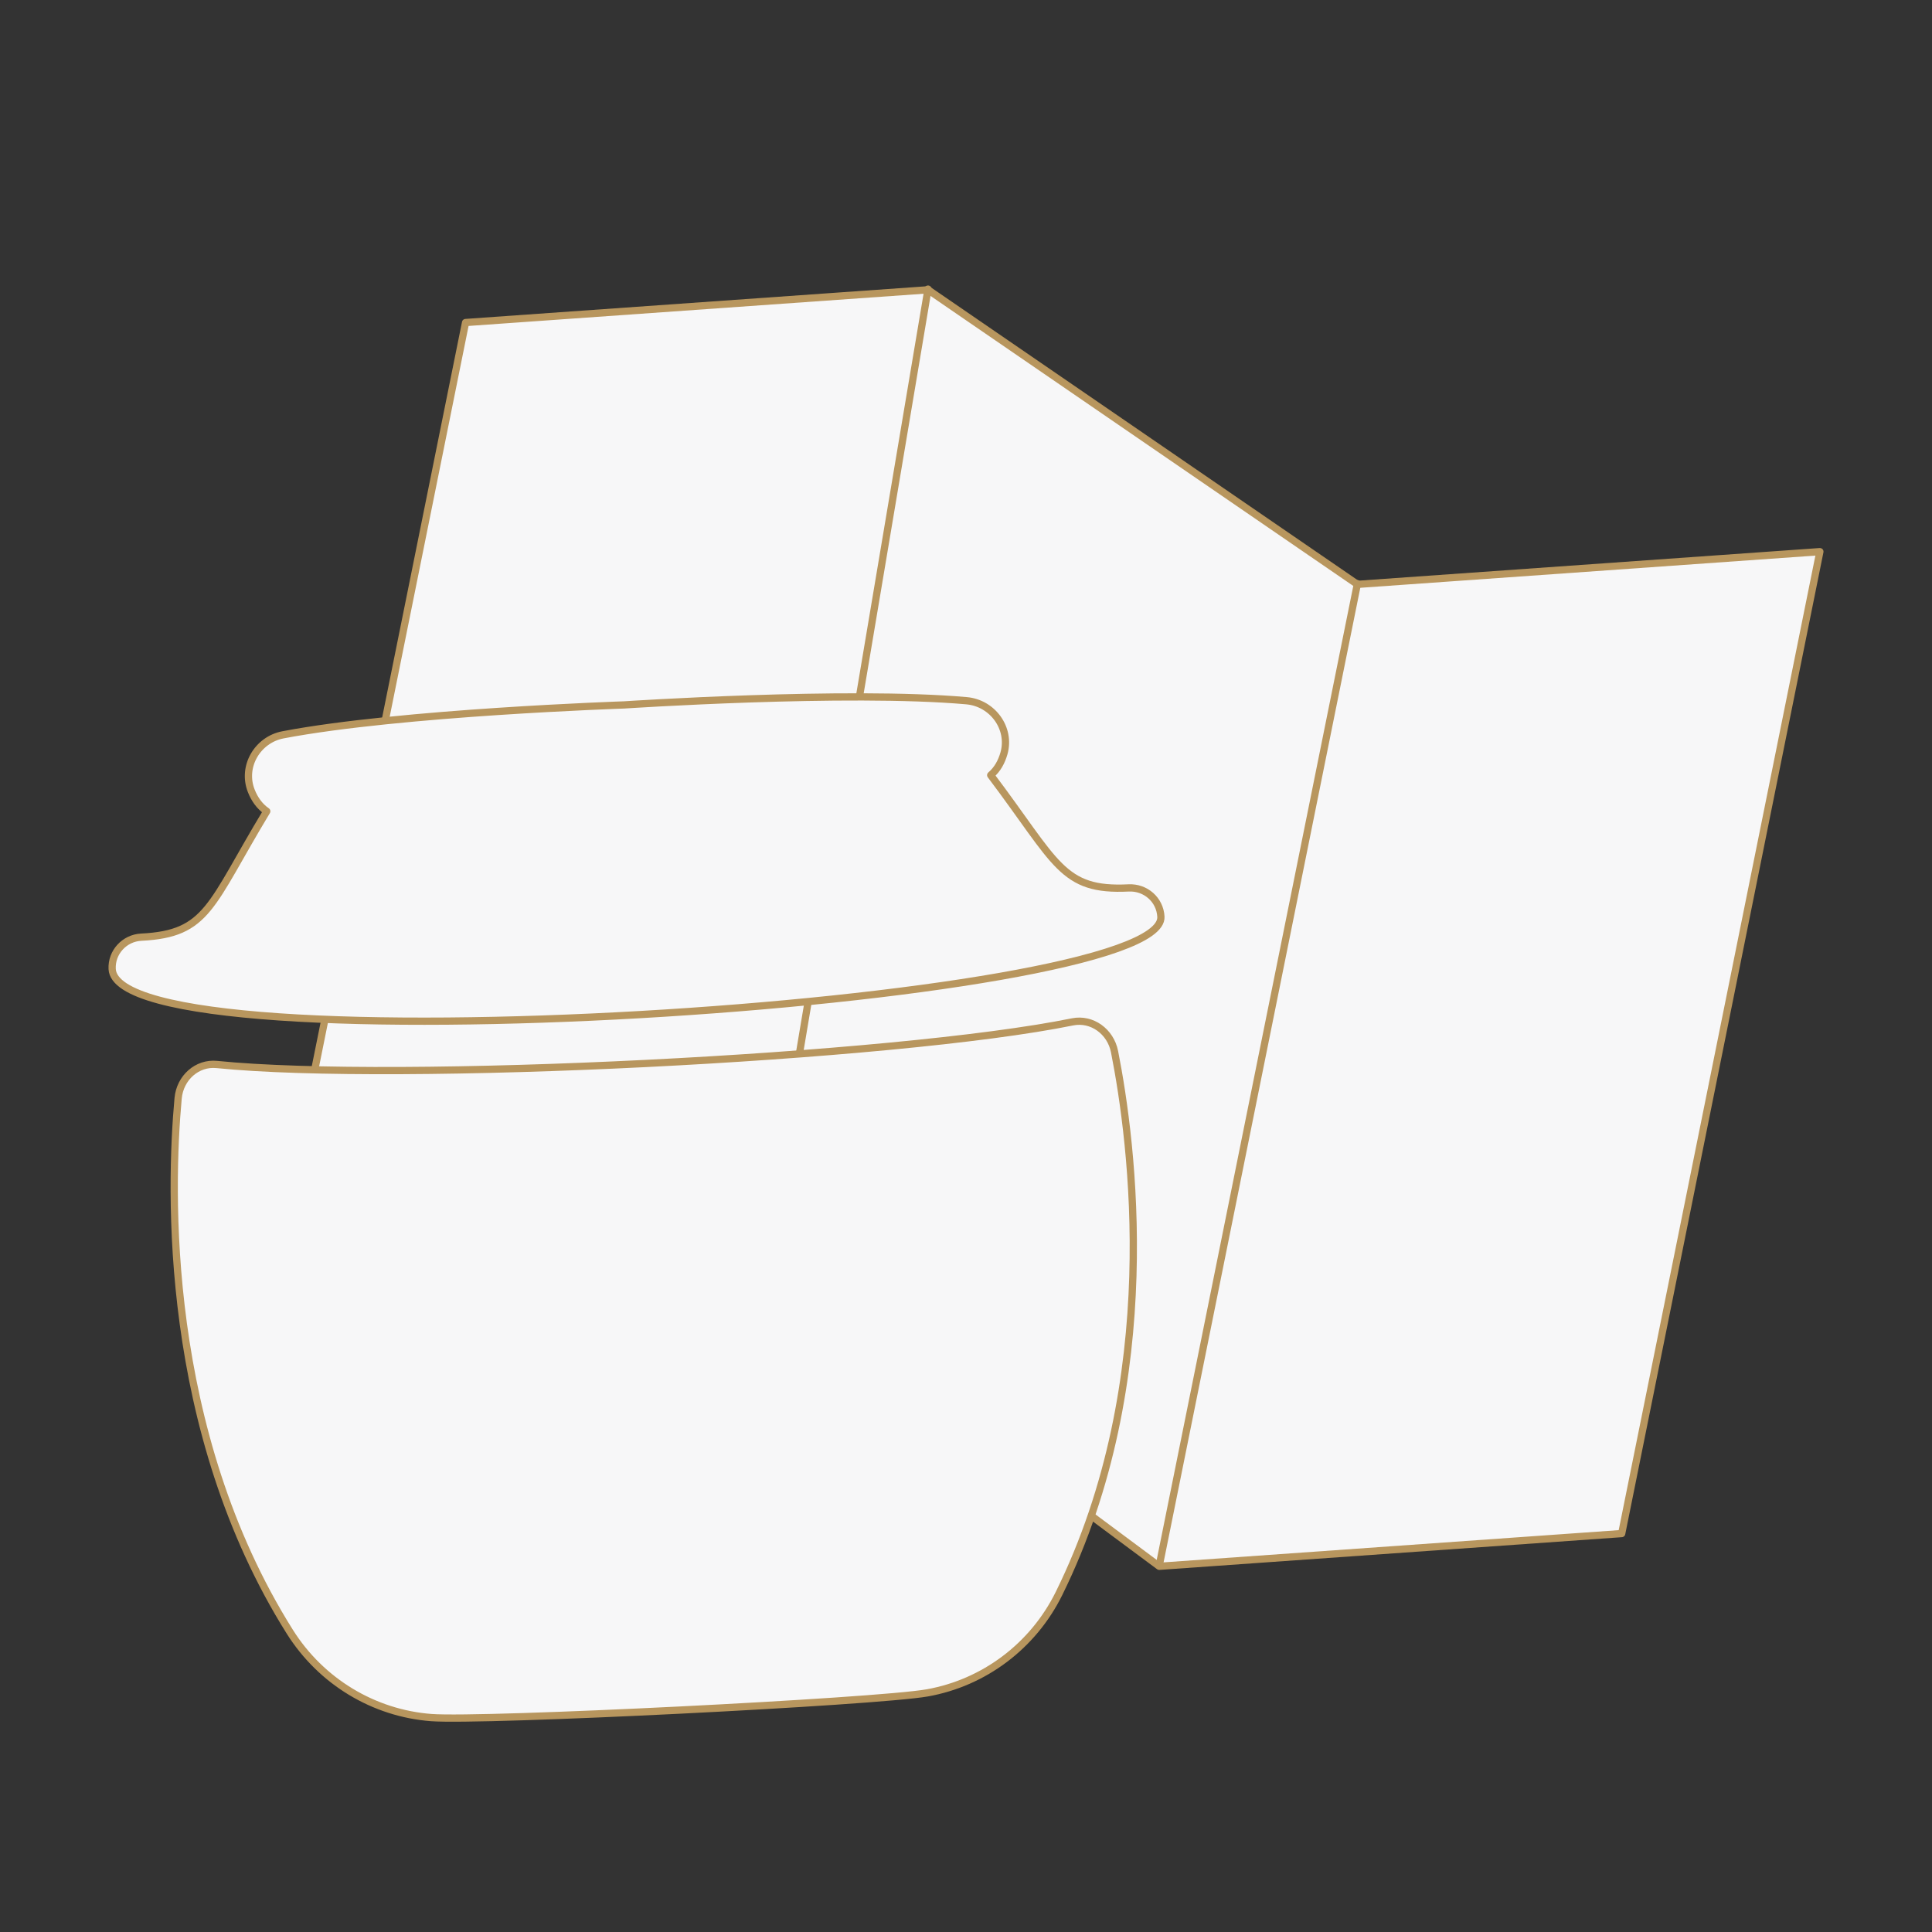 <svg width="400" height="400" viewBox="0 0 400 400" fill="none" xmlns="http://www.w3.org/2000/svg">
<rect x="0" y="0" width="400" height="400" fill="#333333" stroke="none"/>
<path d="M157.941 263.297L55.357 270.073L96.391 66.777L192.136 60L281.041 120.989L376.786 114.212L335.753 317.509L240.008 324.286L157.941 263.297Z" fill="#F7F7F8" stroke="#B8965E" stroke-width="1.5" stroke-linecap="round" stroke-linejoin="round"/>
<path d="M157.94 263.154L192.135 59.857" stroke="#B8965E" stroke-width="1.5" stroke-linecap="round" stroke-linejoin="round"/>
<path d="M281.041 120.846L240.008 324.143" stroke="#B8965E" stroke-width="1.5" stroke-linecap="round" stroke-linejoin="round"/>
<path d="M192.003 350.489C203.677 348.402 213.872 340.854 219.276 329.873C241.013 285.748 234.443 236.414 230.755 217.741C229.928 213.547 226.072 210.761 222.056 211.567C185.502 219.009 82.028 224.162 44.888 220.39C40.808 219.976 37.263 223.142 36.878 227.396C35.155 246.339 33.761 296.069 59.984 337.806C66.505 348.193 77.434 354.7 89.264 355.605C99.929 356.428 181.469 352.367 192.003 350.489Z" fill="#F7F7F8" stroke="#B8965E" stroke-width="1.5" stroke-linecap="round" stroke-linejoin="round"/>
<path d="M240.354 189.804C240.17 186.265 237.16 183.662 233.675 183.835C219.825 184.526 218.868 178.719 205.115 160.489C206.532 159.286 207.374 157.677 207.861 155.965C209.321 150.777 205.5 145.548 200.109 145.077C175.341 142.884 129.218 145.946 129.218 145.946C129.218 145.946 83.016 147.489 58.605 152.135C53.302 153.14 50.034 158.723 52.026 163.739C52.678 165.393 53.694 166.91 55.229 167.965C43.444 187.47 43.097 193.342 29.246 194.032C25.761 194.206 23.042 197.161 23.223 200.635C24.341 222.061 241.301 207.952 240.354 189.804Z" fill="#F7F7F8" stroke="#B8965E" stroke-width="1.5" stroke-linecap="round" stroke-linejoin="round"/>
</svg>

